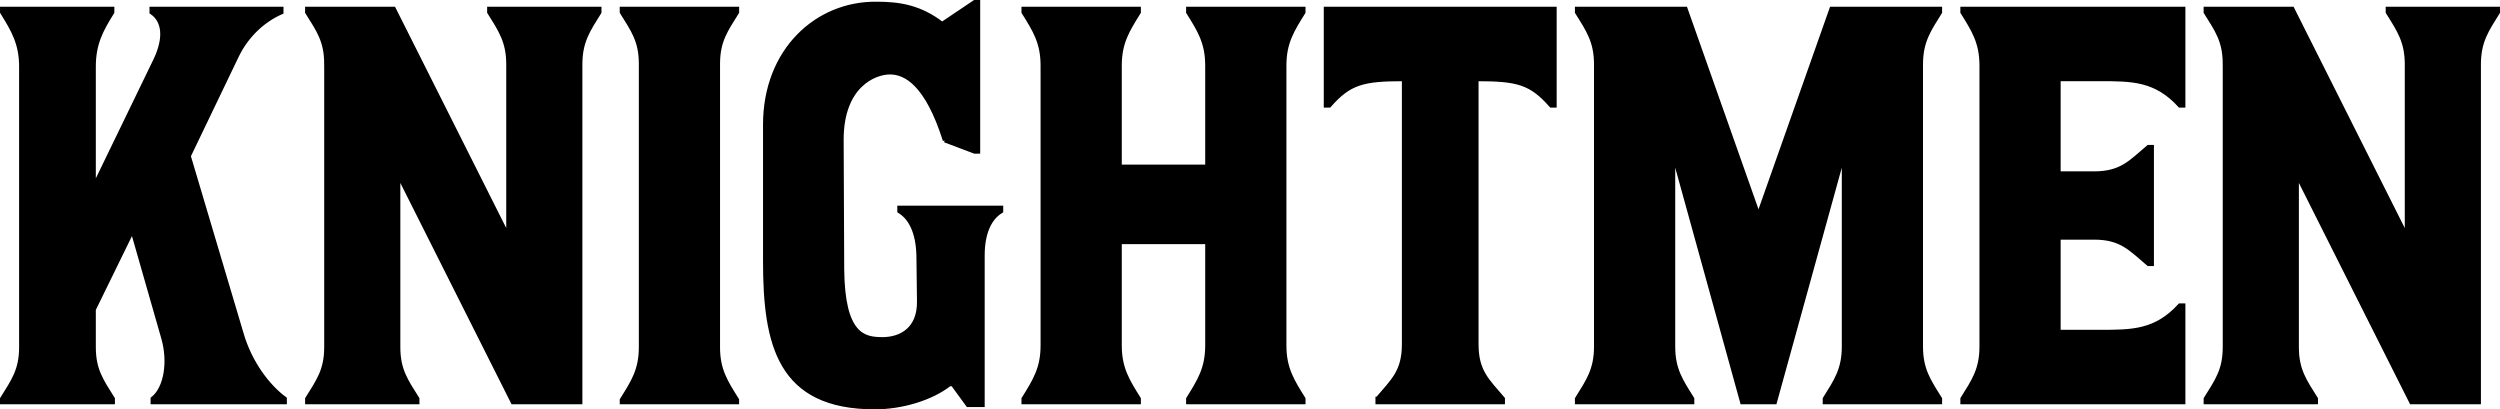 <svg xmlns="http://www.w3.org/2000/svg" id="svg1" version="1.1" viewBox="0 0 156.968 25.7" height="25.7mm" width="156.968mm">
  
  <defs id="defs1"></defs>
  <g transform="translate(-26.516,-135.65)" id="layer1">
    <path aria-label="KNIGHTMEN" style="font-size:35.278px;font-family:Knightmen;-inkscape-font-specification:'Knightmen, Normal';stroke:#000000;stroke-width:0.265" id="text1" d="m 27.848,139.839 v 17.604 c 0,1.446 -0.494,2.117 -1.199,3.246 v 0.212 h 6.95 v -0.212 c -0.706,-1.129 -1.199,-1.799 -1.199,-3.246 v -2.364 l 2.434,-4.974 1.94,6.773 c 0.423,1.482 0.176,3.14 -0.67,3.81 v 0.212 h 8.29 v -0.212 c -1.058,-0.776 -2.187,-2.258 -2.716,-4.092 l -3.316,-11.148 2.999,-6.244 c 0.635,-1.341 1.693,-2.293 2.822,-2.787 v -0.212 h -8.149 v 0.212 c 0.776,0.529 0.917,1.587 0.247,2.999 l -3.881,8.008 v -7.585 c 0,-1.446 0.459,-2.293 1.164,-3.422 v -0.212 h -6.914 v 0.212 c 0.706,1.129 1.199,1.976 1.199,3.422 z m 19.156,-0.176 v 17.78 c 0,1.446 -0.494,2.117 -1.199,3.246 v 0.212 h 6.914 v -0.212 c -0.706,-1.129 -1.199,-1.799 -1.199,-3.246 v -10.866 l 7.197,14.323 h 4.233 v -21.202 c 0,-1.446 0.494,-2.152 1.199,-3.281 v -0.212 h -6.914 v 0.212 c 0.706,1.129 1.199,1.834 1.199,3.281 v 10.83 l -7.197,-14.323 h -5.433 v 0.212 c 0.706,1.129 1.199,1.799 1.199,3.246 z m 24.589,17.78 v -17.78 c 0,-1.446 0.494,-2.117 1.199,-3.246 v -0.212 h -7.232 v 0.212 c 0.706,1.129 1.199,1.799 1.199,3.246 v 17.78 c 0,1.446 -0.494,2.187 -1.199,3.316 v 0.141 H 72.791 v -0.141 c -0.706,-1.129 -1.199,-1.87 -1.199,-3.316 z m 14.252,-12.982 1.87,0.706 h 0.212 v -9.384 h -0.212 l -2.046,1.376 c -1.376,-1.058 -2.646,-1.27 -4.127,-1.27 -3.739,-0.035 -6.985,2.928 -6.985,7.585 v 8.572 c 0,5.221 0.882,9.172 6.879,9.172 1.729,0 3.563,-0.564 4.692,-1.446 h 0.212 l 0.952,1.305 h 0.917 v -9.384 c 0,-1.446 0.459,-2.364 1.164,-2.787 v -0.212 h -6.385 v 0.212 c 0.706,0.423 1.164,1.341 1.199,2.787 l 0.035,2.857 c 0.035,1.764 -1.129,2.399 -2.293,2.399 -1.164,0 -2.505,-0.212 -2.54,-4.41 l -0.035,-8.114 c 0,-3.422 2.081,-4.233 3.034,-4.233 0.988,0 2.328,0.706 3.457,4.269 z m 16.475,-4.692 v 6.35 h -5.503 v -6.35 c 0,-1.446 0.494,-2.222 1.199,-3.351 v -0.212 h -7.232 v 0.212 c 0.706,1.129 1.199,1.905 1.199,3.351 v 17.568 c 0,1.446 -0.494,2.222 -1.199,3.351 v 0.212 h 7.232 v -0.212 c -0.706,-1.129 -1.199,-1.905 -1.199,-3.351 v -6.491 h 5.503 v 6.491 c 0,1.446 -0.494,2.222 -1.199,3.351 v 0.212 h 7.232 v -0.212 c -0.706,-1.129 -1.199,-1.905 -1.199,-3.351 v -17.568 c 0,-1.446 0.494,-2.222 1.199,-3.351 v -0.212 h -7.232 v 0.212 c 0.706,1.129 1.199,1.905 1.199,3.351 z m 10.689,20.92 v 0.212 h 7.867 v -0.212 c -0.953,-1.129 -1.658,-1.693 -1.658,-3.422 v -16.651 c 2.575,0 3.422,0.212 4.692,1.658 h 0.212 v -6.068 h -14.358 v 6.068 h 0.212 c 1.27,-1.446 2.117,-1.658 4.692,-1.658 v 16.651 c 0,1.729 -0.706,2.293 -1.658,3.422 z m 13.723,-20.99 v 17.709 c 0,1.446 -0.494,2.152 -1.199,3.281 v 0.212 h 7.232 v -0.212 c -0.706,-1.129 -1.199,-1.834 -1.199,-3.281 v -12.206 l 4.339,15.699 h 2.046 l 4.339,-15.699 v 12.206 c 0,1.446 -0.494,2.152 -1.199,3.281 v 0.212 h 7.232 v -0.212 c -0.706,-1.129 -1.199,-1.834 -1.199,-3.281 v -17.709 c 0,-1.446 0.494,-2.152 1.199,-3.281 v -0.212 h -6.809 l -4.586,12.982 -4.586,-12.982 h -6.809 v 0.212 c 0.706,1.129 1.199,1.834 1.199,3.281 z m 24.201,0.07 v 17.639 c 0,1.446 -0.494,2.152 -1.199,3.281 v 0.212 h 13.864 v -6.068 h -0.212 c -1.517,1.658 -2.999,1.658 -5.045,1.658 h -2.575 v -5.927 h 2.223 c 1.729,0 2.293,0.706 3.422,1.658 h 0.212 v -7.338 h -0.212 c -1.129,0.953 -1.693,1.658 -3.422,1.658 h -2.223 v -5.927 h 2.575 c 2.046,0 3.528,0 5.045,1.658 h 0.212 v -6.068 h -13.864 v 0.212 c 0.706,1.129 1.199,1.905 1.199,3.351 z m 15.275,-0.106 v 17.78 c 0,1.446 -0.494,2.117 -1.199,3.246 v 0.212 h 6.914 v -0.212 c -0.706,-1.129 -1.199,-1.799 -1.199,-3.246 v -10.866 l 7.197,14.323 h 4.233 v -21.202 c 0,-1.446 0.494,-2.152 1.199,-3.281 v -0.212 h -6.914 v 0.212 c 0.706,1.129 1.199,1.834 1.199,3.281 v 10.83 l -7.197,-14.323 h -5.433 v 0.212 c 0.706,1.129 1.199,1.799 1.199,3.246 z"></path>
  </g>
</svg>

